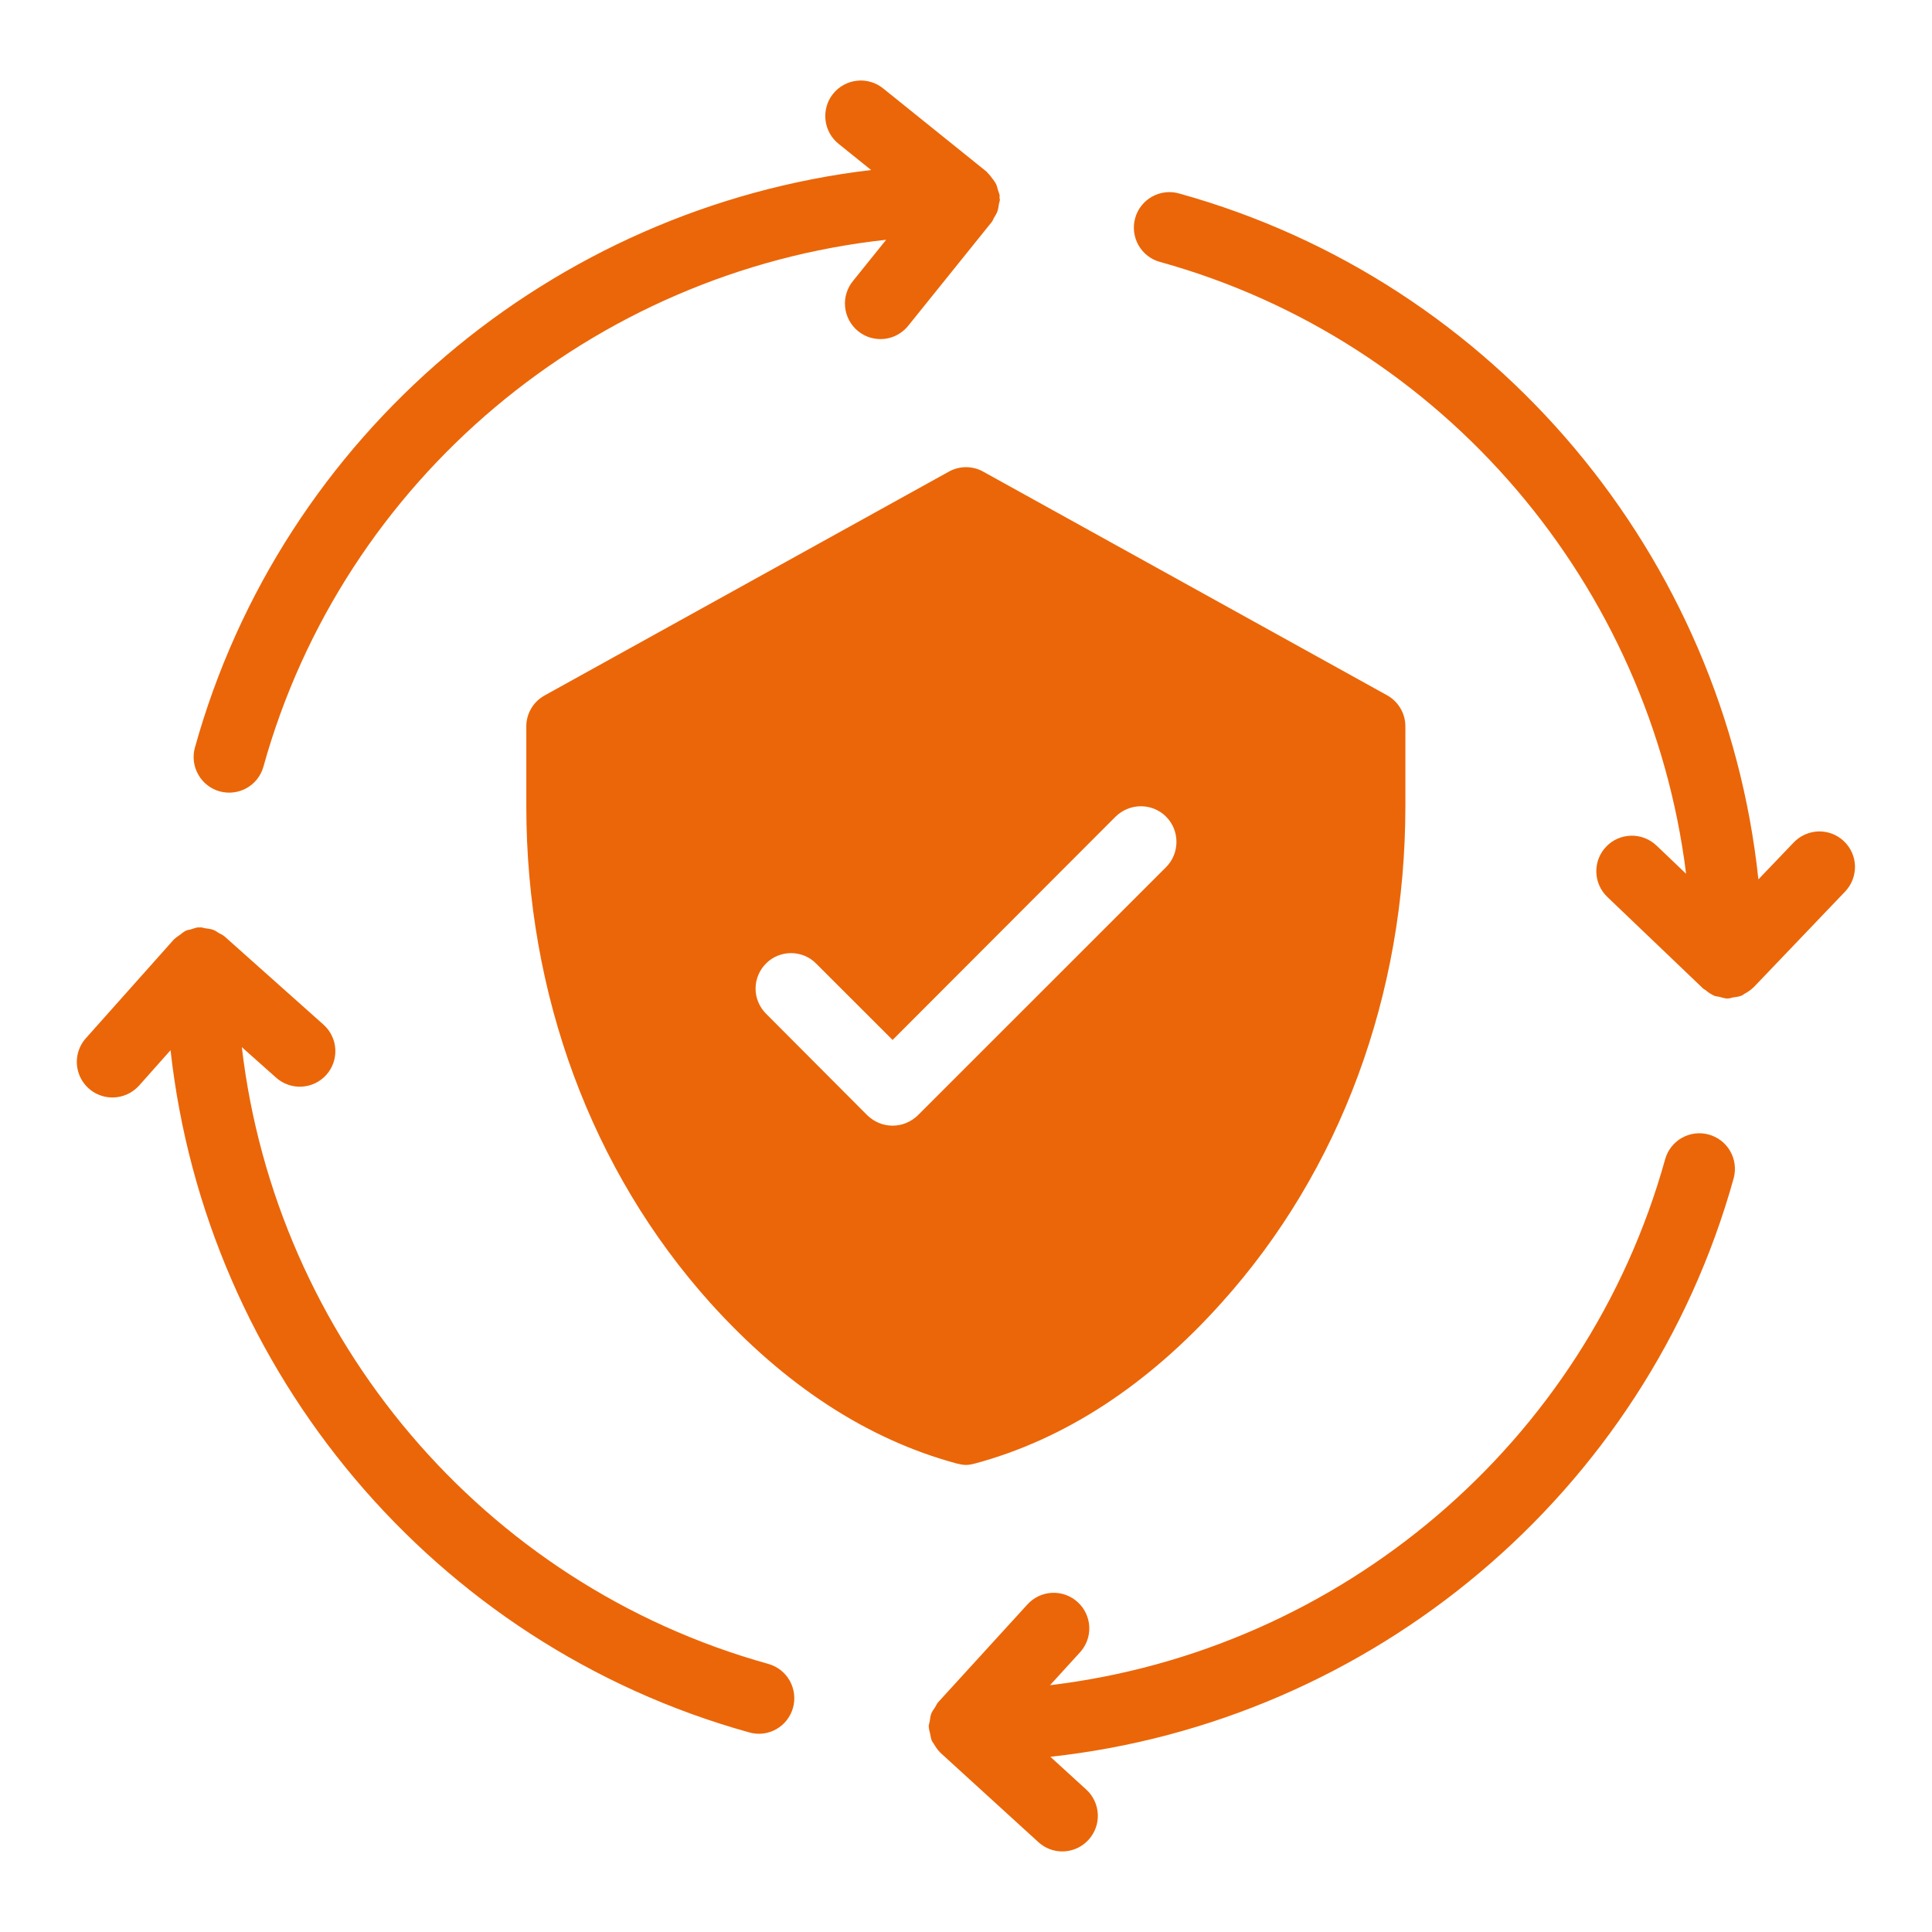 <svg width="36" height="36" viewBox="0 0 36 36" fill="none" xmlns="http://www.w3.org/2000/svg">
<g clip-path="url(#clip0_3001_143)">
<path d="M17.825 27.27C17.884 27.284 17.944 27.297 17.997 27.297C18.057 27.297 18.116 27.284 18.169 27.27C19.839 26.82 21.383 25.813 22.762 24.275C24.975 21.817 26.187 18.53 26.187 15.025V13.534C26.187 13.416 26.156 13.301 26.096 13.2C26.037 13.099 25.952 13.015 25.849 12.957L18.322 8.789C18.224 8.734 18.113 8.705 18 8.705C17.888 8.705 17.777 8.734 17.679 8.789L10.151 12.957C10.047 13.014 9.96 13.097 9.9 13.198C9.839 13.3 9.807 13.416 9.807 13.534V15.025C9.807 18.53 11.026 21.817 13.233 24.275C14.618 25.813 16.162 26.82 17.825 27.27ZM14.273 17.954C14.334 17.892 14.407 17.843 14.487 17.81C14.568 17.777 14.653 17.76 14.74 17.76C14.827 17.76 14.913 17.777 14.993 17.81C15.073 17.843 15.146 17.892 15.207 17.954L16.632 19.378L20.787 15.217C21.052 14.959 21.469 14.959 21.728 15.217C21.986 15.475 21.986 15.899 21.728 16.158L17.102 20.783C16.97 20.909 16.804 20.975 16.632 20.975C16.46 20.975 16.294 20.909 16.162 20.783L14.273 18.888C14.212 18.827 14.163 18.754 14.13 18.674C14.096 18.594 14.079 18.508 14.079 18.421C14.079 18.334 14.096 18.248 14.13 18.168C14.163 18.088 14.212 18.015 14.273 17.954ZM32.306 21.95C32.35 21.781 32.327 21.602 32.24 21.45C32.154 21.299 32.011 21.188 31.842 21.141C31.674 21.094 31.494 21.116 31.342 21.201C31.19 21.286 31.077 21.428 31.029 21.596C29.551 26.913 24.959 30.757 19.566 31.401L20.124 30.789C20.243 30.659 20.305 30.488 20.297 30.312C20.288 30.136 20.211 29.971 20.081 29.853C19.951 29.734 19.78 29.672 19.604 29.68C19.428 29.688 19.263 29.766 19.145 29.896L17.478 31.722C17.454 31.749 17.444 31.782 17.425 31.811C17.399 31.85 17.37 31.886 17.353 31.931C17.336 31.976 17.332 32.022 17.325 32.068C17.32 32.102 17.305 32.134 17.305 32.17C17.305 32.175 17.308 32.181 17.308 32.186C17.309 32.228 17.324 32.267 17.332 32.309C17.342 32.353 17.346 32.399 17.364 32.439C17.373 32.458 17.389 32.474 17.4 32.493C17.433 32.55 17.468 32.605 17.515 32.65C17.518 32.652 17.519 32.655 17.521 32.658L19.347 34.324C19.411 34.383 19.486 34.429 19.568 34.459C19.65 34.489 19.737 34.502 19.824 34.498C19.911 34.494 19.996 34.473 20.075 34.436C20.154 34.399 20.225 34.346 20.283 34.282C20.342 34.218 20.387 34.142 20.417 34.061C20.447 33.979 20.46 33.892 20.456 33.805C20.452 33.718 20.431 33.633 20.394 33.554C20.357 33.475 20.305 33.404 20.241 33.346L19.572 32.735C25.557 32.083 30.669 27.837 32.306 21.95ZM3.63 13.937C3.585 14.105 3.609 14.285 3.696 14.436C3.782 14.588 3.925 14.699 4.093 14.746C4.262 14.792 4.441 14.771 4.594 14.686C4.746 14.601 4.859 14.459 4.907 14.291C6.397 8.928 11.057 5.06 16.512 4.468L15.902 5.226C15.845 5.293 15.802 5.371 15.775 5.456C15.748 5.54 15.739 5.629 15.747 5.717C15.755 5.806 15.781 5.891 15.823 5.969C15.865 6.047 15.922 6.116 15.991 6.172C16.06 6.227 16.139 6.269 16.224 6.293C16.31 6.317 16.399 6.324 16.487 6.314C16.575 6.303 16.66 6.275 16.737 6.23C16.813 6.186 16.881 6.127 16.934 6.057L18.484 4.131C18.501 4.109 18.507 4.082 18.522 4.058C18.546 4.018 18.57 3.981 18.586 3.936C18.601 3.893 18.606 3.85 18.613 3.805C18.617 3.775 18.631 3.748 18.631 3.717C18.631 3.705 18.624 3.694 18.624 3.682C18.623 3.669 18.629 3.657 18.627 3.644C18.623 3.609 18.605 3.578 18.596 3.544C18.585 3.505 18.578 3.468 18.561 3.432C18.541 3.39 18.513 3.356 18.485 3.319C18.461 3.288 18.439 3.256 18.41 3.23C18.4 3.221 18.395 3.207 18.384 3.199L16.458 1.649C16.391 1.594 16.313 1.552 16.229 1.528C16.145 1.503 16.058 1.494 15.971 1.504C15.884 1.513 15.8 1.539 15.723 1.581C15.646 1.623 15.579 1.679 15.524 1.747C15.469 1.815 15.428 1.893 15.404 1.977C15.38 2.061 15.372 2.149 15.382 2.236C15.391 2.322 15.418 2.406 15.46 2.483C15.502 2.559 15.559 2.627 15.627 2.681L16.232 3.168C10.303 3.869 5.253 8.093 3.63 13.937ZM2.096 20.45C2.189 20.45 2.281 20.43 2.367 20.392C2.452 20.354 2.528 20.298 2.591 20.229L3.178 19.569C3.839 25.545 8.081 30.647 13.961 32.281C14.045 32.305 14.133 32.312 14.219 32.302C14.306 32.291 14.389 32.264 14.465 32.221C14.541 32.178 14.607 32.12 14.661 32.052C14.714 31.983 14.754 31.904 14.777 31.82C14.824 31.651 14.801 31.47 14.715 31.317C14.629 31.164 14.485 31.051 14.315 31.004C8.989 29.523 5.139 24.918 4.506 19.512L5.145 20.081C5.276 20.198 5.449 20.258 5.624 20.248C5.8 20.238 5.964 20.159 6.081 20.028C6.198 19.897 6.258 19.724 6.248 19.549C6.238 19.373 6.158 19.209 6.027 19.092L4.182 17.447C4.151 17.42 4.112 17.406 4.078 17.386C4.045 17.366 4.016 17.343 3.98 17.329C3.929 17.309 3.875 17.304 3.82 17.296C3.793 17.293 3.769 17.28 3.74 17.28C3.736 17.28 3.732 17.283 3.726 17.283C3.718 17.283 3.711 17.279 3.703 17.28C3.652 17.282 3.606 17.303 3.559 17.317C3.53 17.326 3.499 17.328 3.471 17.339C3.426 17.36 3.388 17.392 3.349 17.422C3.32 17.444 3.288 17.461 3.263 17.487C3.257 17.492 3.25 17.495 3.245 17.5L1.6 19.346C1.515 19.441 1.459 19.559 1.439 19.686C1.42 19.812 1.437 19.942 1.49 20.059C1.542 20.175 1.627 20.274 1.735 20.344C1.842 20.413 1.968 20.45 2.096 20.45ZM33.424 15.697L32.765 16.386C32.13 10.379 27.877 5.245 21.974 3.606C21.89 3.581 21.802 3.574 21.715 3.584C21.628 3.594 21.544 3.621 21.467 3.664C21.391 3.706 21.323 3.764 21.269 3.833C21.215 3.901 21.175 3.98 21.152 4.065C21.128 4.149 21.122 4.237 21.133 4.324C21.144 4.411 21.172 4.495 21.215 4.571C21.259 4.647 21.317 4.714 21.386 4.767C21.456 4.821 21.535 4.86 21.62 4.882C26.916 6.353 30.752 10.916 31.418 16.282L30.866 15.755C30.738 15.634 30.568 15.568 30.393 15.572C30.217 15.576 30.05 15.649 29.929 15.776C29.807 15.903 29.741 16.073 29.745 16.249C29.749 16.425 29.823 16.592 29.95 16.713L31.722 18.407L31.732 18.416L31.736 18.421C31.75 18.433 31.768 18.439 31.783 18.451C31.831 18.494 31.887 18.529 31.946 18.556C31.974 18.567 32.005 18.567 32.035 18.574C32.087 18.587 32.137 18.606 32.194 18.606L32.201 18.604H32.209C32.236 18.604 32.26 18.591 32.286 18.587C32.345 18.579 32.406 18.572 32.459 18.549C32.477 18.541 32.49 18.526 32.508 18.516C32.566 18.487 32.62 18.449 32.667 18.404L32.673 18.4L34.381 16.613C34.441 16.55 34.488 16.476 34.52 16.395C34.551 16.314 34.566 16.227 34.565 16.14C34.563 16.053 34.544 15.967 34.509 15.888C34.474 15.808 34.423 15.736 34.36 15.676C34.297 15.616 34.224 15.569 34.142 15.537C34.061 15.506 33.975 15.491 33.888 15.492C33.801 15.495 33.715 15.514 33.636 15.549C33.556 15.584 33.484 15.634 33.424 15.697Z" fill="#EB6608"/>
</g>
<defs>
<clipPath id="clip0_3001_143">
<rect width="36" height="36" rx="2" fill="white"/>
</clipPath>
</defs>
</svg>
